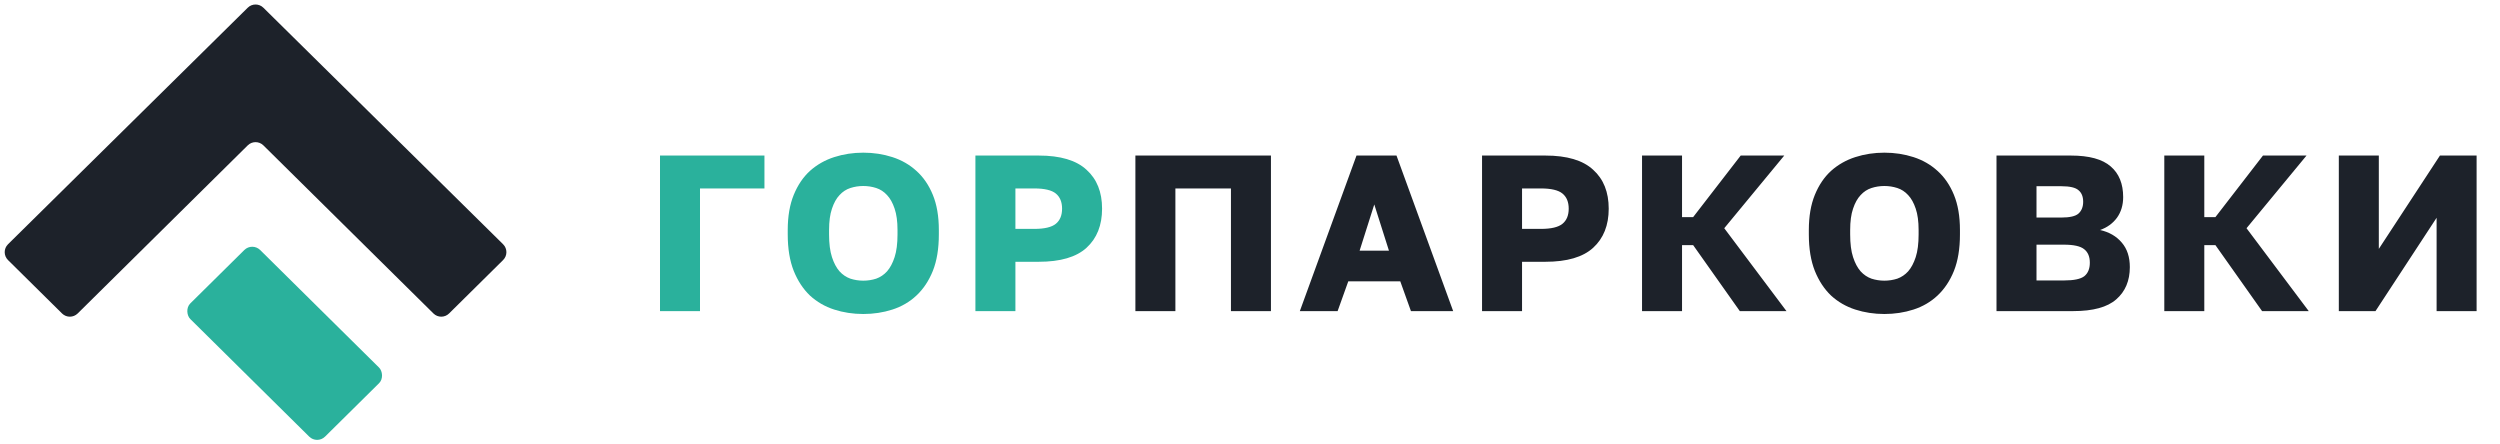 <svg width="225" height="40" viewBox="0 0 225 40" fill="none" xmlns="http://www.w3.org/2000/svg">
    <path fill-rule="evenodd" clip-rule="evenodd" d="M23.702 0.693C23.313 0.309 22.687 0.309 22.298 0.693L0.721 21.983C0.324 22.374 0.324 23.014 0.72 23.405L5.584 28.213C5.973 28.598 6.6 28.598 6.99 28.213L22.297 13.082C22.687 12.697 23.313 12.697 23.703 13.082L39.01 28.213C39.4 28.598 40.027 28.598 40.416 28.213L45.28 23.405C45.676 23.014 45.676 22.374 45.279 21.983L23.702 0.693Z" fill="#1D222A"/>
    <rect width="8.84" height="17.055" rx="1" transform="matrix(-0.711 0.703 0.711 0.703 22.701 21.796)" fill="#2AB19C"/>
    <path d="M59.4 14H68.8V16.96H63V28H59.4V14ZM77.696 28.26C76.776 28.26 75.903 28.127 75.076 27.86C74.249 27.593 73.523 27.174 72.896 26.6C72.283 26.014 71.796 25.273 71.436 24.38C71.076 23.474 70.896 22.38 70.896 21.1V20.7C70.896 19.474 71.076 18.42 71.436 17.54C71.796 16.66 72.283 15.94 72.896 15.38C73.523 14.82 74.249 14.407 75.076 14.14C75.903 13.873 76.776 13.74 77.696 13.74C78.616 13.74 79.489 13.873 80.316 14.14C81.143 14.407 81.863 14.82 82.476 15.38C83.103 15.94 83.596 16.66 83.956 17.54C84.316 18.42 84.496 19.474 84.496 20.7V21.1C84.496 22.38 84.316 23.474 83.956 24.38C83.596 25.273 83.103 26.014 82.476 26.6C81.863 27.174 81.143 27.593 80.316 27.86C79.489 28.127 78.616 28.26 77.696 28.26ZM77.696 25.26C78.096 25.26 78.483 25.2 78.856 25.08C79.229 24.947 79.556 24.727 79.836 24.42C80.116 24.1 80.343 23.674 80.516 23.14C80.689 22.607 80.776 21.927 80.776 21.1V20.7C80.776 19.927 80.689 19.287 80.516 18.78C80.343 18.26 80.116 17.854 79.836 17.56C79.556 17.253 79.229 17.04 78.856 16.92C78.483 16.8 78.096 16.74 77.696 16.74C77.296 16.74 76.909 16.8 76.536 16.92C76.163 17.04 75.836 17.253 75.556 17.56C75.276 17.854 75.049 18.26 74.876 18.78C74.703 19.287 74.616 19.927 74.616 20.7V21.1C74.616 21.927 74.703 22.607 74.876 23.14C75.049 23.674 75.276 24.1 75.556 24.42C75.836 24.727 76.163 24.947 76.536 25.08C76.909 25.2 77.296 25.26 77.696 25.26ZM87.787 14H93.487C95.433 14 96.867 14.427 97.787 15.28C98.72 16.12 99.187 17.287 99.187 18.78C99.187 20.273 98.72 21.447 97.787 22.3C96.867 23.14 95.433 23.56 93.487 23.56H91.387V28H87.787V14ZM93.087 20.6C94.007 20.6 94.653 20.447 95.027 20.14C95.4 19.834 95.587 19.38 95.587 18.78C95.587 18.18 95.4 17.727 95.027 17.42C94.653 17.113 94.007 16.96 93.087 16.96H91.387V20.6H93.087Z" fill="#2AB19C"/>
    <path d="M102.185 14H114.385V28H110.785V16.96H105.785V28H102.185V14ZM126.025 25.32H121.345L120.385 28H116.985L122.085 14H125.685L130.785 28H126.985L126.025 25.32ZM122.365 22.56H125.005L123.685 18.4L122.365 22.56ZM133.384 14H139.084C141.031 14 142.464 14.427 143.384 15.28C144.318 16.12 144.784 17.287 144.784 18.78C144.784 20.273 144.318 21.447 143.384 22.3C142.464 23.14 141.031 23.56 139.084 23.56H136.984V28H133.384V14ZM138.684 20.6C139.604 20.6 140.251 20.447 140.624 20.14C140.998 19.834 141.184 19.38 141.184 18.78C141.184 18.18 140.998 17.727 140.624 17.42C140.251 17.113 139.604 16.96 138.684 16.96H136.984V20.6H138.684ZM147.783 14H151.383V19.54H152.383L156.663 14H160.583L155.183 20.54L160.783 28H156.583L152.383 22.06H151.383V28H147.783V14ZM169.595 28.26C168.675 28.26 167.801 28.127 166.975 27.86C166.148 27.593 165.421 27.174 164.795 26.6C164.181 26.014 163.695 25.273 163.335 24.38C162.975 23.474 162.795 22.38 162.795 21.1V20.7C162.795 19.474 162.975 18.42 163.335 17.54C163.695 16.66 164.181 15.94 164.795 15.38C165.421 14.82 166.148 14.407 166.975 14.14C167.801 13.873 168.675 13.74 169.595 13.74C170.515 13.74 171.388 13.873 172.215 14.14C173.041 14.407 173.761 14.82 174.375 15.38C175.001 15.94 175.495 16.66 175.855 17.54C176.215 18.42 176.395 19.474 176.395 20.7V21.1C176.395 22.38 176.215 23.474 175.855 24.38C175.495 25.273 175.001 26.014 174.375 26.6C173.761 27.174 173.041 27.593 172.215 27.86C171.388 28.127 170.515 28.26 169.595 28.26ZM169.595 25.26C169.995 25.26 170.381 25.2 170.755 25.08C171.128 24.947 171.455 24.727 171.735 24.42C172.015 24.1 172.241 23.674 172.415 23.14C172.588 22.607 172.675 21.927 172.675 21.1V20.7C172.675 19.927 172.588 19.287 172.415 18.78C172.241 18.26 172.015 17.854 171.735 17.56C171.455 17.253 171.128 17.04 170.755 16.92C170.381 16.8 169.995 16.74 169.595 16.74C169.195 16.74 168.808 16.8 168.435 16.92C168.061 17.04 167.735 17.253 167.455 17.56C167.175 17.854 166.948 18.26 166.775 18.78C166.601 19.287 166.515 19.927 166.515 20.7V21.1C166.515 21.927 166.601 22.607 166.775 23.14C166.948 23.674 167.175 24.1 167.455 24.42C167.735 24.727 168.061 24.947 168.435 25.08C168.808 25.2 169.195 25.26 169.595 25.26ZM179.685 14H186.385C188.025 14 189.218 14.327 189.965 14.98C190.712 15.62 191.085 16.54 191.085 17.74C191.085 18.46 190.898 19.08 190.525 19.6C190.152 20.107 189.645 20.474 189.005 20.7C189.832 20.887 190.485 21.267 190.965 21.84C191.445 22.4 191.685 23.134 191.685 24.04C191.685 25.267 191.278 26.233 190.465 26.94C189.665 27.647 188.372 28 186.585 28H179.685V14ZM185.785 25.24C186.652 25.24 187.252 25.113 187.585 24.86C187.918 24.593 188.085 24.187 188.085 23.64C188.085 23.093 187.912 22.687 187.565 22.42C187.232 22.154 186.625 22.02 185.745 22.02H183.285V25.24H185.785ZM185.505 19.58C186.278 19.58 186.798 19.46 187.065 19.22C187.345 18.967 187.485 18.613 187.485 18.16C187.485 17.694 187.345 17.347 187.065 17.12C186.798 16.88 186.285 16.76 185.525 16.76H183.285V19.58H185.505ZM194.787 14H198.387V19.54H199.387L203.667 14H207.587L202.187 20.54L207.787 28H203.587L199.387 22.06H198.387V28H194.787V14ZM210.494 14H214.094V22.4L219.594 14H222.894V28H219.294V19.6L213.794 28H210.494V14Z" fill="#1D222A"/>
</svg>
